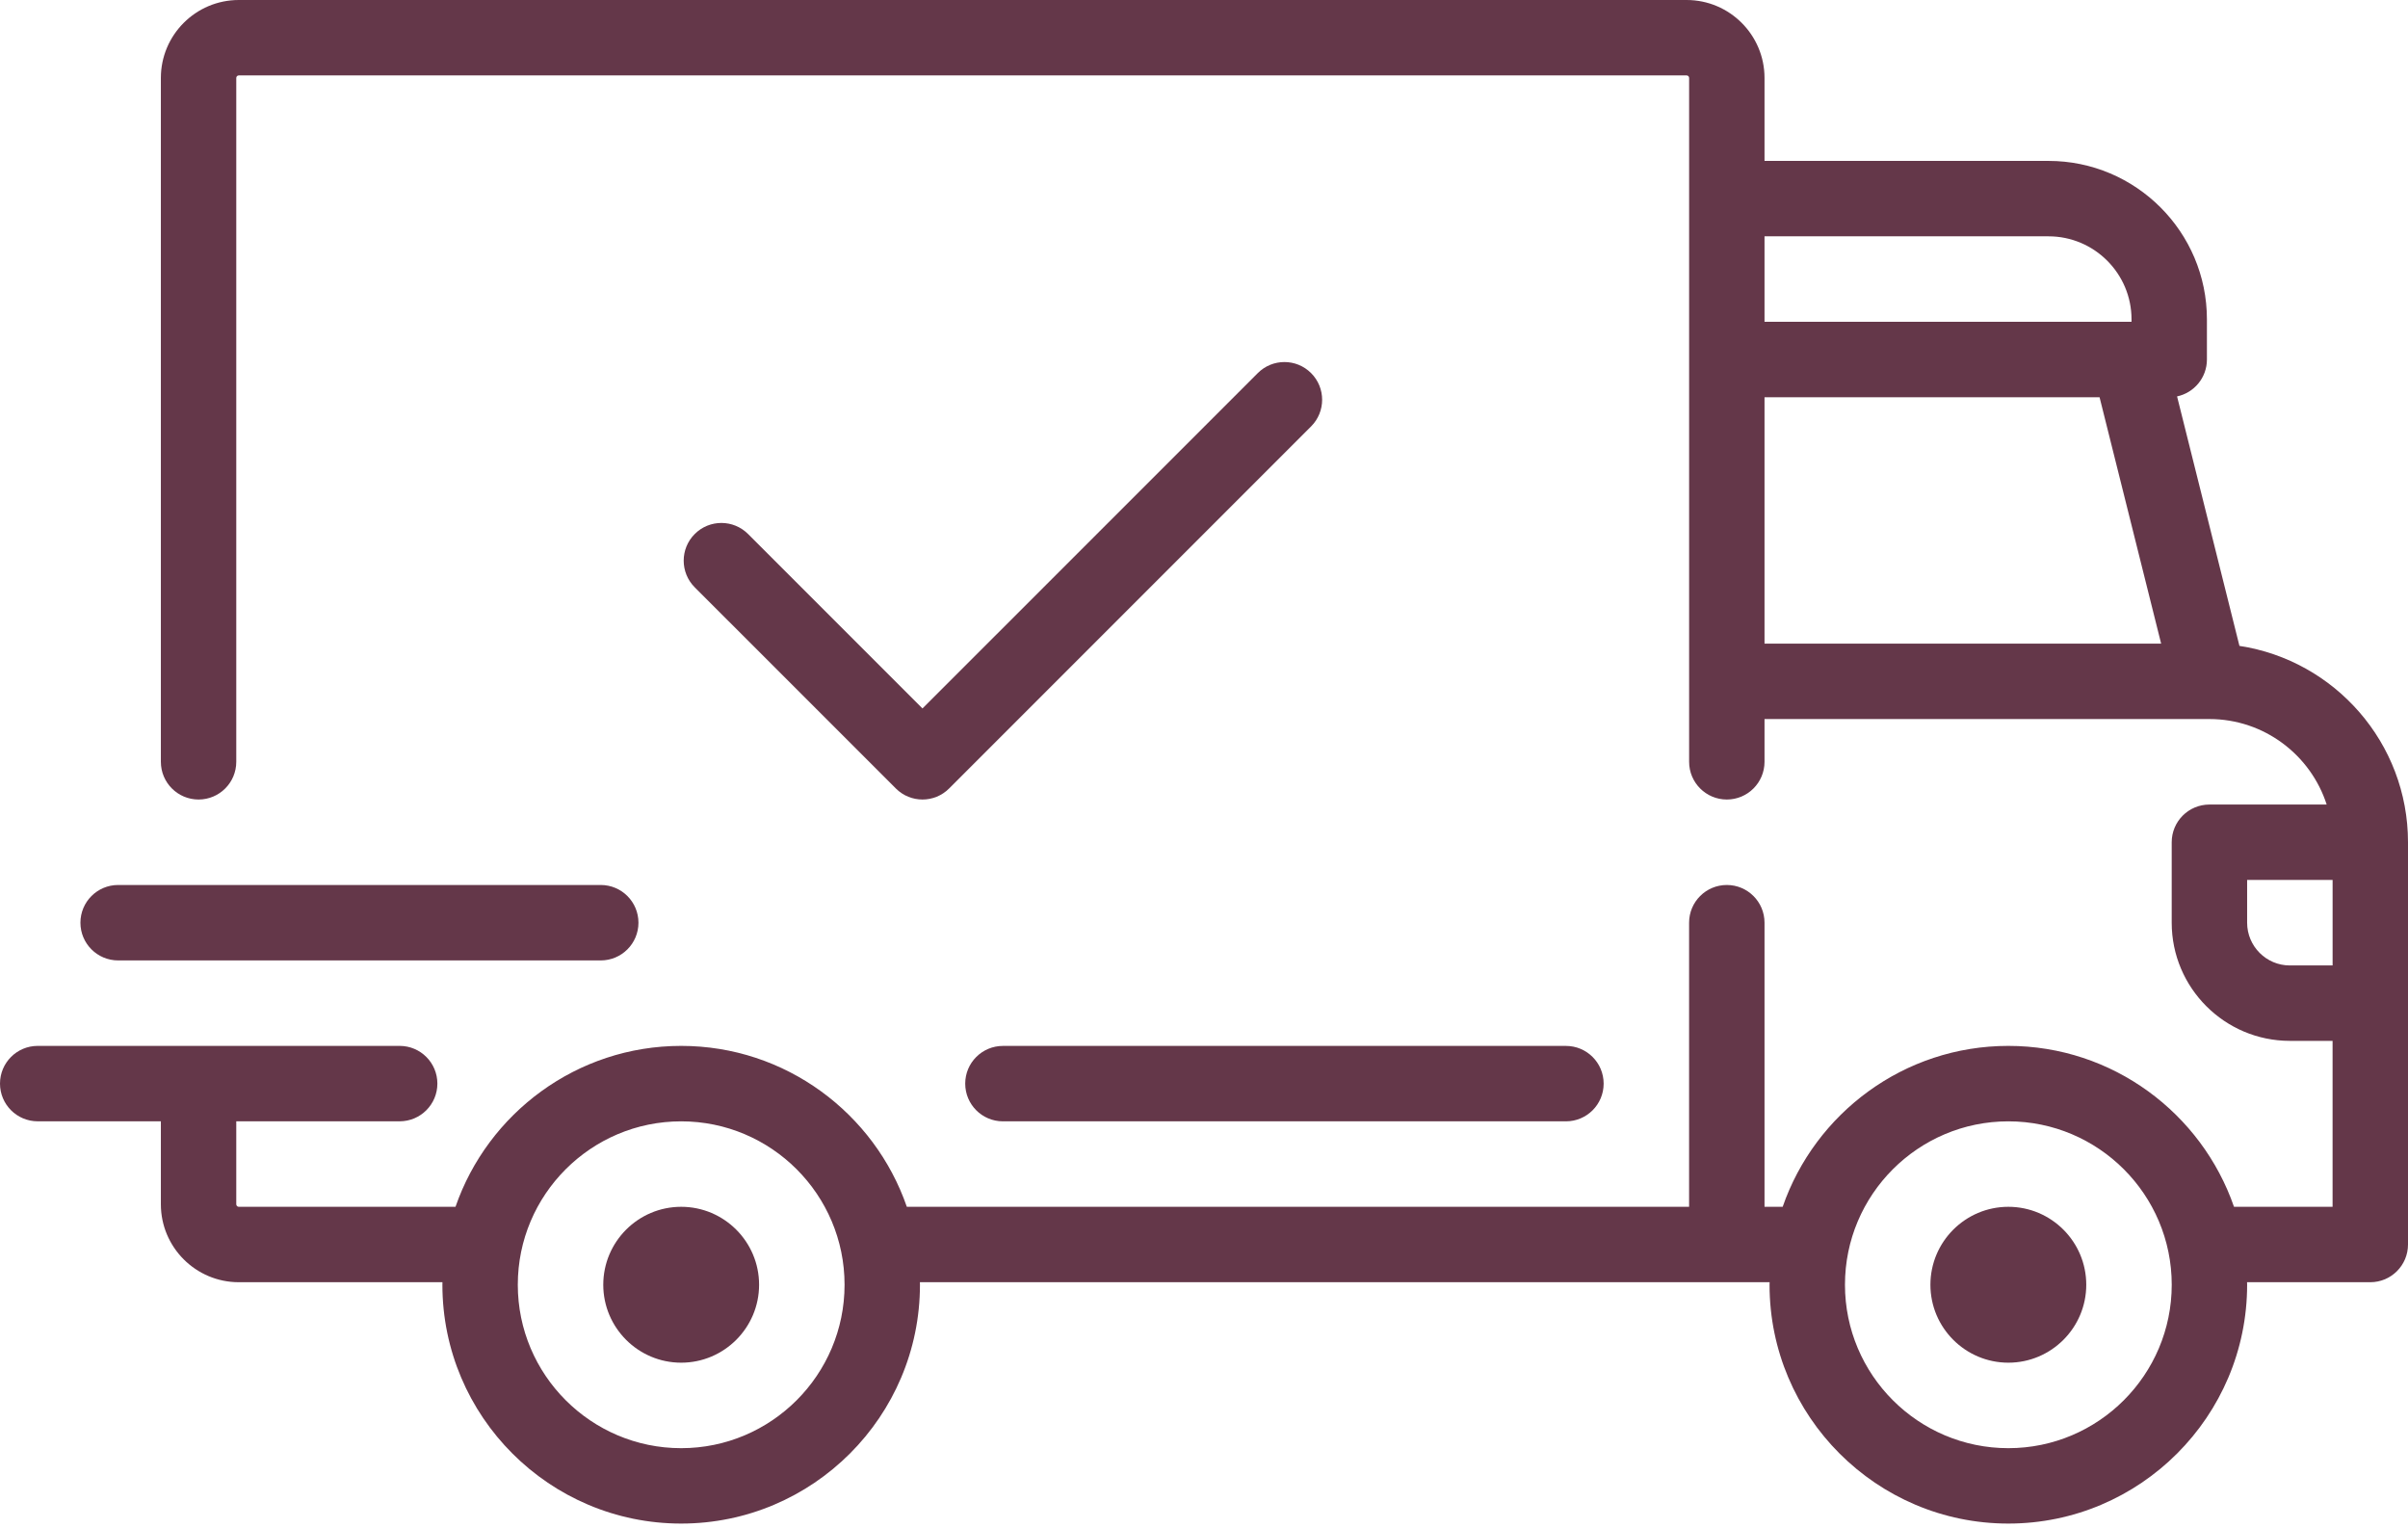 <svg width="93" height="59" viewBox="0 0 93 59" fill="none" xmlns="http://www.w3.org/2000/svg">
<path d="M86.49 24.939L84.081 15.306C84.74 15.166 85.234 14.582 85.234 13.882V12.329C85.234 8.957 82.49 6.213 79.118 6.213H68.148V3.009C68.148 1.35 66.798 0 65.139 0H9.222C7.563 0 6.213 1.35 6.213 3.009V29.415C6.213 30.219 6.865 30.871 7.669 30.871C8.473 30.871 9.125 30.219 9.125 29.415V3.009C9.125 2.956 9.169 2.912 9.222 2.912H65.139C65.192 2.912 65.236 2.956 65.236 3.009V29.415C65.236 30.219 65.888 30.871 66.692 30.871C67.496 30.871 68.148 30.219 68.148 29.415V27.764H85.326C85.327 27.764 85.328 27.765 85.329 27.765C85.331 27.765 85.332 27.764 85.334 27.764C87.447 27.766 89.242 29.153 89.859 31.065H85.331C84.526 31.065 83.874 31.717 83.874 32.521V35.627C83.874 38.143 85.921 40.19 88.437 40.19H90.087V46.597H86.28C85.029 42.986 81.596 40.384 77.564 40.384C73.533 40.384 70.1 42.986 68.849 46.597H68.148V35.627C68.148 34.823 67.496 34.171 66.692 34.171C65.887 34.171 65.235 34.823 65.235 35.627V46.597H35.023C33.773 42.985 30.339 40.384 26.308 40.384C22.276 40.384 18.843 42.985 17.592 46.597H9.222C9.169 46.597 9.125 46.553 9.125 46.5V43.296H15.435C16.239 43.296 16.892 42.644 16.892 41.84C16.892 41.036 16.24 40.384 15.435 40.384H1.456C0.652 40.384 0 41.036 0 41.84C0 42.644 0.652 43.296 1.456 43.296H6.213V46.5C6.213 48.159 7.563 49.509 9.222 49.509H17.088C17.088 49.542 17.086 49.574 17.086 49.606C17.086 54.691 21.223 58.828 26.308 58.828C31.393 58.828 35.53 54.691 35.53 49.606C35.53 49.574 35.528 49.542 35.528 49.509H68.345C68.344 49.542 68.342 49.574 68.342 49.606C68.342 54.691 72.479 58.828 77.564 58.828C82.649 58.828 86.787 54.691 86.787 49.606C86.787 49.574 86.784 49.542 86.784 49.509H91.544C92.348 49.509 93 48.857 93 48.053V32.521C93 28.686 90.171 25.5 86.49 24.939ZM68.148 9.125H79.118C80.884 9.125 82.322 10.563 82.322 12.329V12.426H68.148V9.125ZM68.148 24.852V15.338H81.088L83.466 24.852H68.148ZM26.308 55.917C22.829 55.917 19.998 53.086 19.998 49.607C19.998 46.127 22.829 43.297 26.308 43.297C29.787 43.297 32.618 46.127 32.618 49.607C32.618 53.086 29.787 55.917 26.308 55.917ZM77.565 55.917C74.085 55.917 71.255 53.086 71.255 49.607C71.255 46.127 74.085 43.297 77.565 43.297C81.044 43.297 83.875 46.127 83.875 49.607C83.875 53.086 81.044 55.917 77.565 55.917ZM90.088 37.278H88.437C87.527 37.278 86.787 36.537 86.787 35.627V33.977H90.088V37.278H90.088Z" fill="#643749"/>
<path d="M26.308 46.597C24.648 46.597 23.299 47.947 23.299 49.607C23.299 51.266 24.648 52.616 26.308 52.616C27.967 52.616 29.317 51.266 29.317 49.607C29.317 47.947 27.967 46.597 26.308 46.597Z" fill="#643749"/>
<path d="M77.565 46.597C75.905 46.597 74.555 47.947 74.555 49.607C74.555 51.266 75.905 52.616 77.565 52.616C79.224 52.616 80.574 51.266 80.574 49.607C80.574 47.947 79.224 46.597 77.565 46.597Z" fill="#643749"/>
<path d="M60.479 40.385H38.734C37.93 40.385 37.278 41.036 37.278 41.841C37.278 42.645 37.929 43.297 38.734 43.297H60.479C61.283 43.297 61.935 42.645 61.935 41.841C61.935 41.036 61.283 40.385 60.479 40.385Z" fill="#643749"/>
<path d="M23.201 34.171H4.563C3.759 34.171 3.106 34.823 3.106 35.628C3.106 36.432 3.758 37.084 4.563 37.084H23.201C24.006 37.084 24.658 36.432 24.658 35.628C24.658 34.823 24.006 34.171 23.201 34.171Z" fill="#643749"/>
<path d="M50.636 14.406C50.068 13.837 49.145 13.837 48.577 14.406L35.627 27.355L28.891 20.619C28.322 20.05 27.4 20.05 26.832 20.619C26.263 21.187 26.263 22.109 26.832 22.678L34.598 30.444C34.882 30.729 35.255 30.871 35.627 30.871C36 30.871 36.373 30.729 36.657 30.444L50.636 16.465C51.205 15.896 51.205 14.974 50.636 14.406Z" fill="#643749"/>
</svg>
